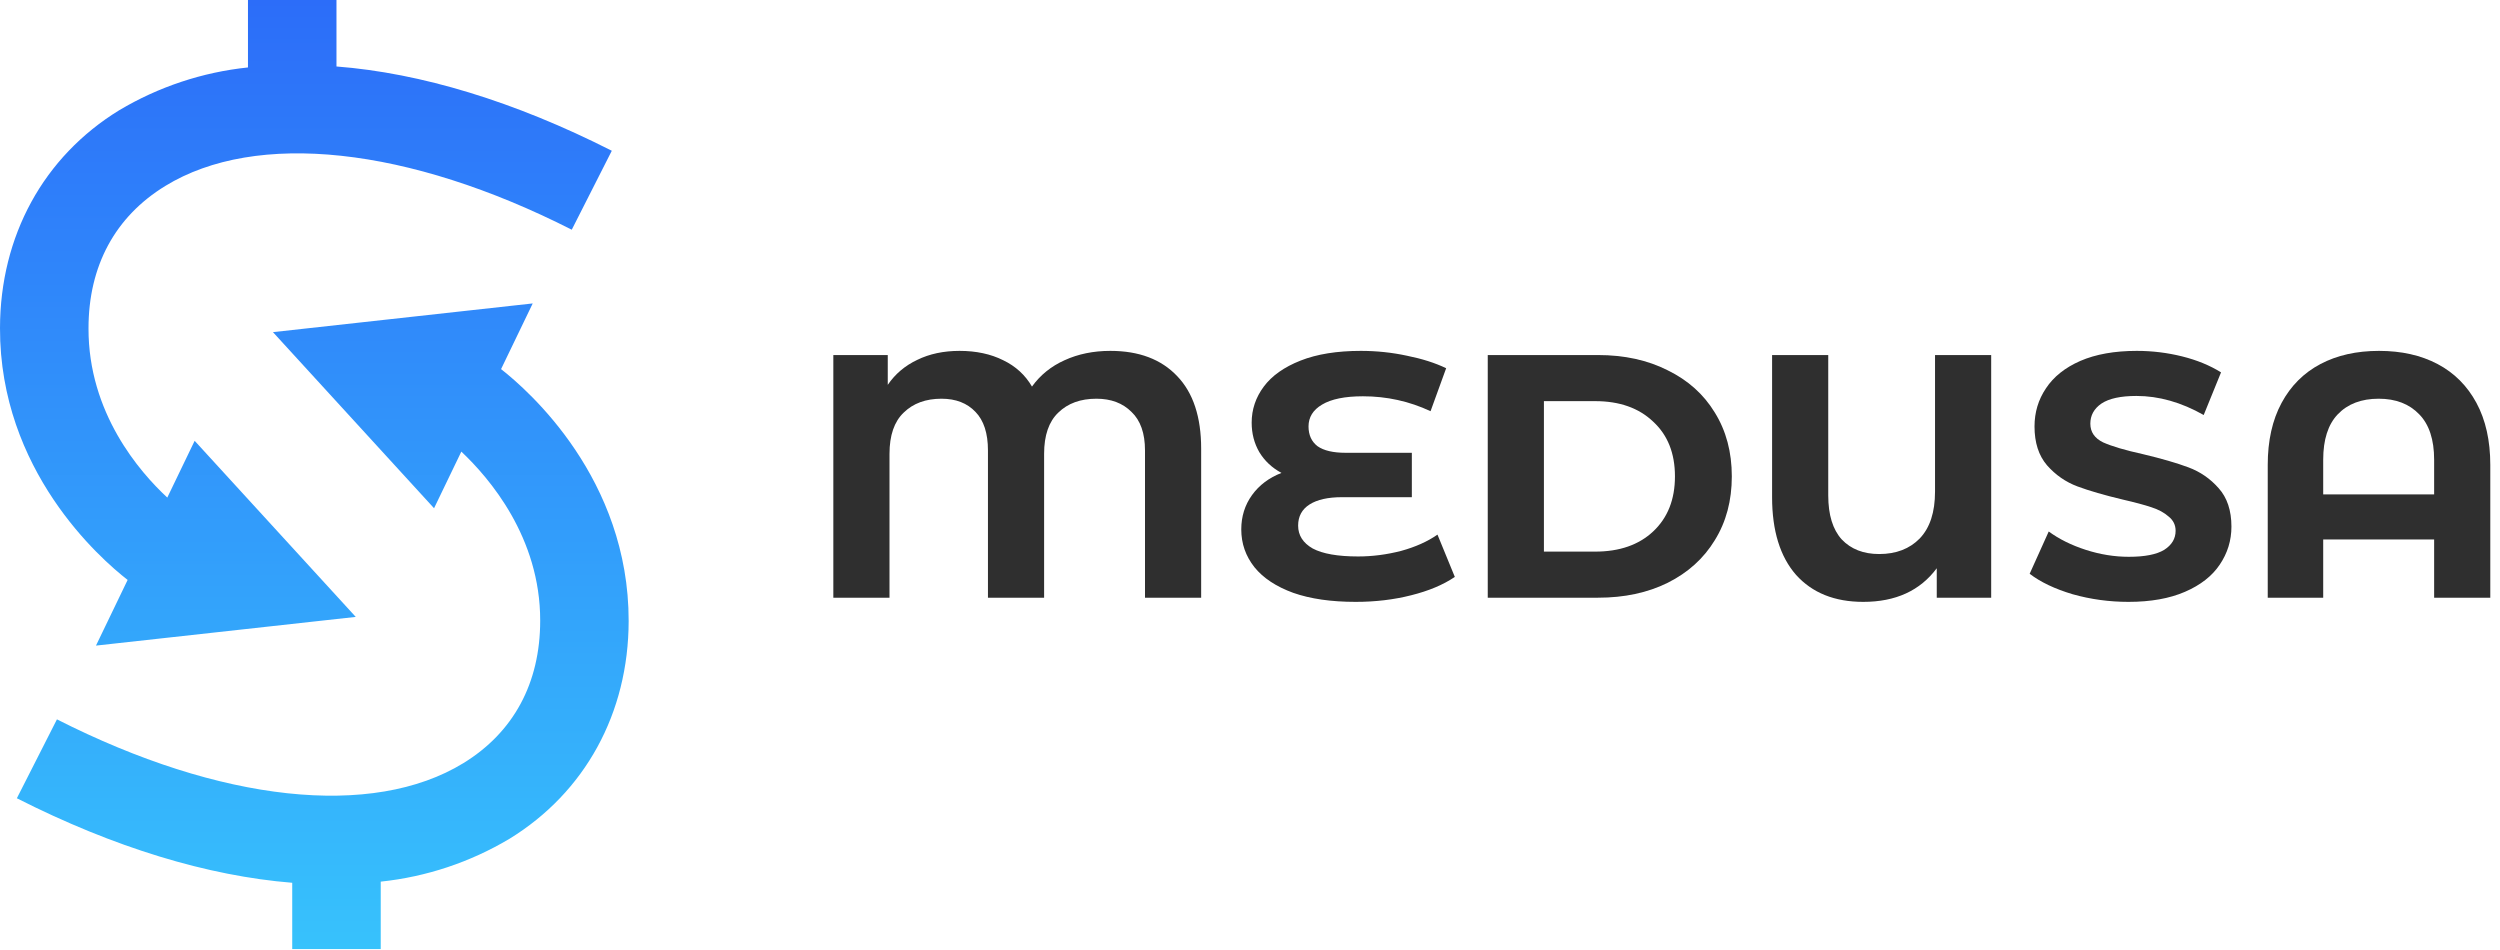 <svg xmlns="http://www.w3.org/2000/svg" width="171" height="65" viewBox="0 0 171 65" fill="none"><path fill-rule="evenodd" clip-rule="evenodd" d="M6.565 44.159L8.73 39.667C6.841 38.197 -0.02 32.174 4.44239e-05 22.439C0.012 16.136 2.981 10.716 8.147 7.545C10.838 5.94 13.845 4.939 16.961 4.613V0H23.015V4.547C28.778 4.993 35.187 6.931 41.847 10.312L39.108 15.712C27.919 10.03 17.526 8.911 11.31 12.717C7.879 14.816 6.054 18.186 6.054 22.459C6.04 28.236 9.537 32.267 11.443 34.034L13.314 30.151L24.333 42.196L6.565 44.159ZM36.438 20.755L34.273 25.247C36.15 26.717 43.012 32.739 43 42.481C42.989 48.781 40.016 54.2 34.85 57.372C32.161 58.976 29.156 59.977 26.042 60.304V64.917H19.988V60.382C14.225 59.917 7.816 57.983 1.153 54.601L3.895 49.204C15.084 54.884 25.477 56.005 31.693 52.2C35.124 50.098 36.949 46.728 36.949 42.455C36.96 36.75 33.463 32.688 31.555 30.891L29.689 34.763L18.67 22.718L36.438 20.755Z" fill="url(#paint0_linear_94_31)"></path><path d="M162.724 24C164.258 24 165.594 24.3 166.732 24.901C167.87 25.502 168.755 26.387 169.388 27.557C170.02 28.727 170.336 30.142 170.336 31.802V40.883H166.495V36.9H158.907V40.883H155.113V31.802C155.113 30.142 155.429 28.727 156.061 27.557C156.693 26.387 157.579 25.502 158.717 24.901C159.855 24.3 161.191 24 162.724 24ZM166.495 33.817V31.446C166.495 30.07 166.155 29.035 165.475 28.339C164.795 27.628 163.87 27.272 162.701 27.272C161.515 27.272 160.582 27.628 159.903 28.339C159.239 29.035 158.907 30.07 158.907 31.446V33.817H166.495Z" fill="#2F2F2F"></path><path d="M145.587 41.168C144.275 41.168 143.003 40.994 141.769 40.646C140.552 40.283 139.572 39.816 138.829 39.247L140.133 36.354C140.845 36.876 141.69 37.295 142.671 37.611C143.651 37.927 144.631 38.085 145.611 38.085C146.702 38.085 147.508 37.927 148.03 37.611C148.551 37.279 148.812 36.844 148.812 36.307C148.812 35.912 148.654 35.588 148.338 35.335C148.038 35.066 147.642 34.852 147.152 34.694C146.678 34.536 146.03 34.362 145.208 34.173C143.943 33.872 142.908 33.572 142.101 33.272C141.295 32.971 140.6 32.489 140.015 31.825C139.446 31.161 139.161 30.276 139.161 29.169C139.161 28.205 139.422 27.336 139.944 26.561C140.465 25.77 141.248 25.146 142.291 24.688C143.35 24.229 144.639 24 146.156 24C147.215 24 148.251 24.127 149.263 24.379C150.274 24.632 151.16 24.996 151.919 25.47L150.733 28.387C149.199 27.517 147.666 27.083 146.133 27.083C145.058 27.083 144.259 27.256 143.738 27.604C143.232 27.952 142.979 28.411 142.979 28.98C142.979 29.549 143.271 29.976 143.856 30.26C144.457 30.529 145.366 30.798 146.583 31.066C147.848 31.367 148.883 31.667 149.69 31.968C150.496 32.268 151.183 32.742 151.753 33.39C152.337 34.038 152.63 34.916 152.63 36.022C152.63 36.971 152.361 37.84 151.824 38.631C151.302 39.405 150.512 40.022 149.452 40.48C148.393 40.939 147.105 41.168 145.587 41.168Z" fill="#2F2F2F"></path><path d="M136.197 24.285V40.883H132.474V38.868C131.336 40.401 129.66 41.168 127.447 41.168C125.487 41.168 123.954 40.551 122.847 39.318C121.756 38.069 121.211 36.299 121.211 34.007V24.285H125.052V33.888C125.052 35.216 125.361 36.22 125.977 36.9C126.609 37.564 127.463 37.896 128.538 37.896C129.692 37.896 130.617 37.54 131.312 36.829C132.008 36.101 132.356 35.034 132.356 33.627V24.285H136.197Z" fill="#2F2F2F"></path><path d="M101.762 24.285H109.303C111.105 24.285 112.694 24.632 114.069 25.328C115.46 26.008 116.535 26.972 117.294 28.221C118.069 29.47 118.456 30.924 118.456 32.584C118.456 34.244 118.069 35.698 117.294 36.947C116.535 38.196 115.46 39.168 114.069 39.864C112.694 40.544 111.105 40.883 109.303 40.883H101.762V24.285ZM109.113 37.73C110.773 37.73 112.093 37.271 113.073 36.354C114.069 35.422 114.567 34.165 114.567 32.584C114.567 31.003 114.069 29.754 113.073 28.837C112.093 27.905 110.773 27.438 109.113 27.438H105.604V37.73H109.113Z" fill="#2F2F2F"></path><path d="M99.51 39.461C98.719 39.998 97.724 40.417 96.522 40.717C95.336 41.018 94.072 41.168 92.728 41.168C91.052 41.168 89.63 40.962 88.46 40.551C87.29 40.125 86.405 39.54 85.804 38.797C85.203 38.038 84.903 37.176 84.903 36.212C84.903 35.327 85.148 34.544 85.638 33.864C86.128 33.185 86.8 32.679 87.653 32.347C87.005 31.999 86.499 31.525 86.136 30.924C85.788 30.323 85.614 29.651 85.614 28.909C85.614 28.007 85.891 27.185 86.444 26.442C86.998 25.699 87.835 25.107 88.958 24.664C90.08 24.221 91.455 24 93.084 24C94.159 24 95.21 24.111 96.237 24.332C97.265 24.538 98.158 24.822 98.917 25.186L97.85 28.126C96.396 27.446 94.854 27.106 93.226 27.106C91.993 27.106 91.06 27.296 90.428 27.675C89.811 28.039 89.503 28.537 89.503 29.169C89.503 29.754 89.709 30.205 90.12 30.521C90.546 30.821 91.187 30.971 92.04 30.971H96.57V34.007H91.803C90.839 34.007 90.096 34.173 89.574 34.505C89.053 34.837 88.792 35.319 88.792 35.951C88.792 36.615 89.124 37.137 89.788 37.516C90.467 37.88 91.503 38.062 92.894 38.062C93.874 38.062 94.854 37.935 95.834 37.682C96.814 37.413 97.644 37.042 98.324 36.568L99.51 39.461Z" fill="#2F2F2F"></path><path d="M75.946 24C77.907 24 79.432 24.577 80.523 25.731C81.614 26.869 82.159 28.521 82.159 30.687V40.883H78.318V30.805C78.318 29.636 78.009 28.758 77.393 28.173C76.792 27.573 75.994 27.272 74.998 27.272C73.907 27.272 73.038 27.588 72.389 28.221C71.741 28.837 71.417 29.778 71.417 31.043V40.883H67.576V30.805C67.576 29.636 67.291 28.758 66.722 28.173C66.153 27.573 65.379 27.272 64.398 27.272C63.323 27.272 62.462 27.588 61.814 28.221C61.166 28.837 60.842 29.778 60.842 31.043V40.883H57V24.285H60.723V26.324C61.229 25.581 61.901 25.012 62.739 24.616C63.576 24.206 64.541 24 65.631 24C66.77 24 67.766 24.213 68.619 24.64C69.473 25.051 70.129 25.652 70.587 26.442C71.156 25.652 71.9 25.051 72.816 24.64C73.749 24.213 74.792 24 75.946 24Z" fill="#2F2F2F"></path><defs><linearGradient id="paint0_linear_94_31" x1="21.5" y1="0" x2="21.5" y2="64.917" gradientUnits="userSpaceOnUse"><stop stop-color="#2C6DF9"></stop><stop offset="1" stop-color="#37C2FC"></stop></linearGradient></defs></svg>